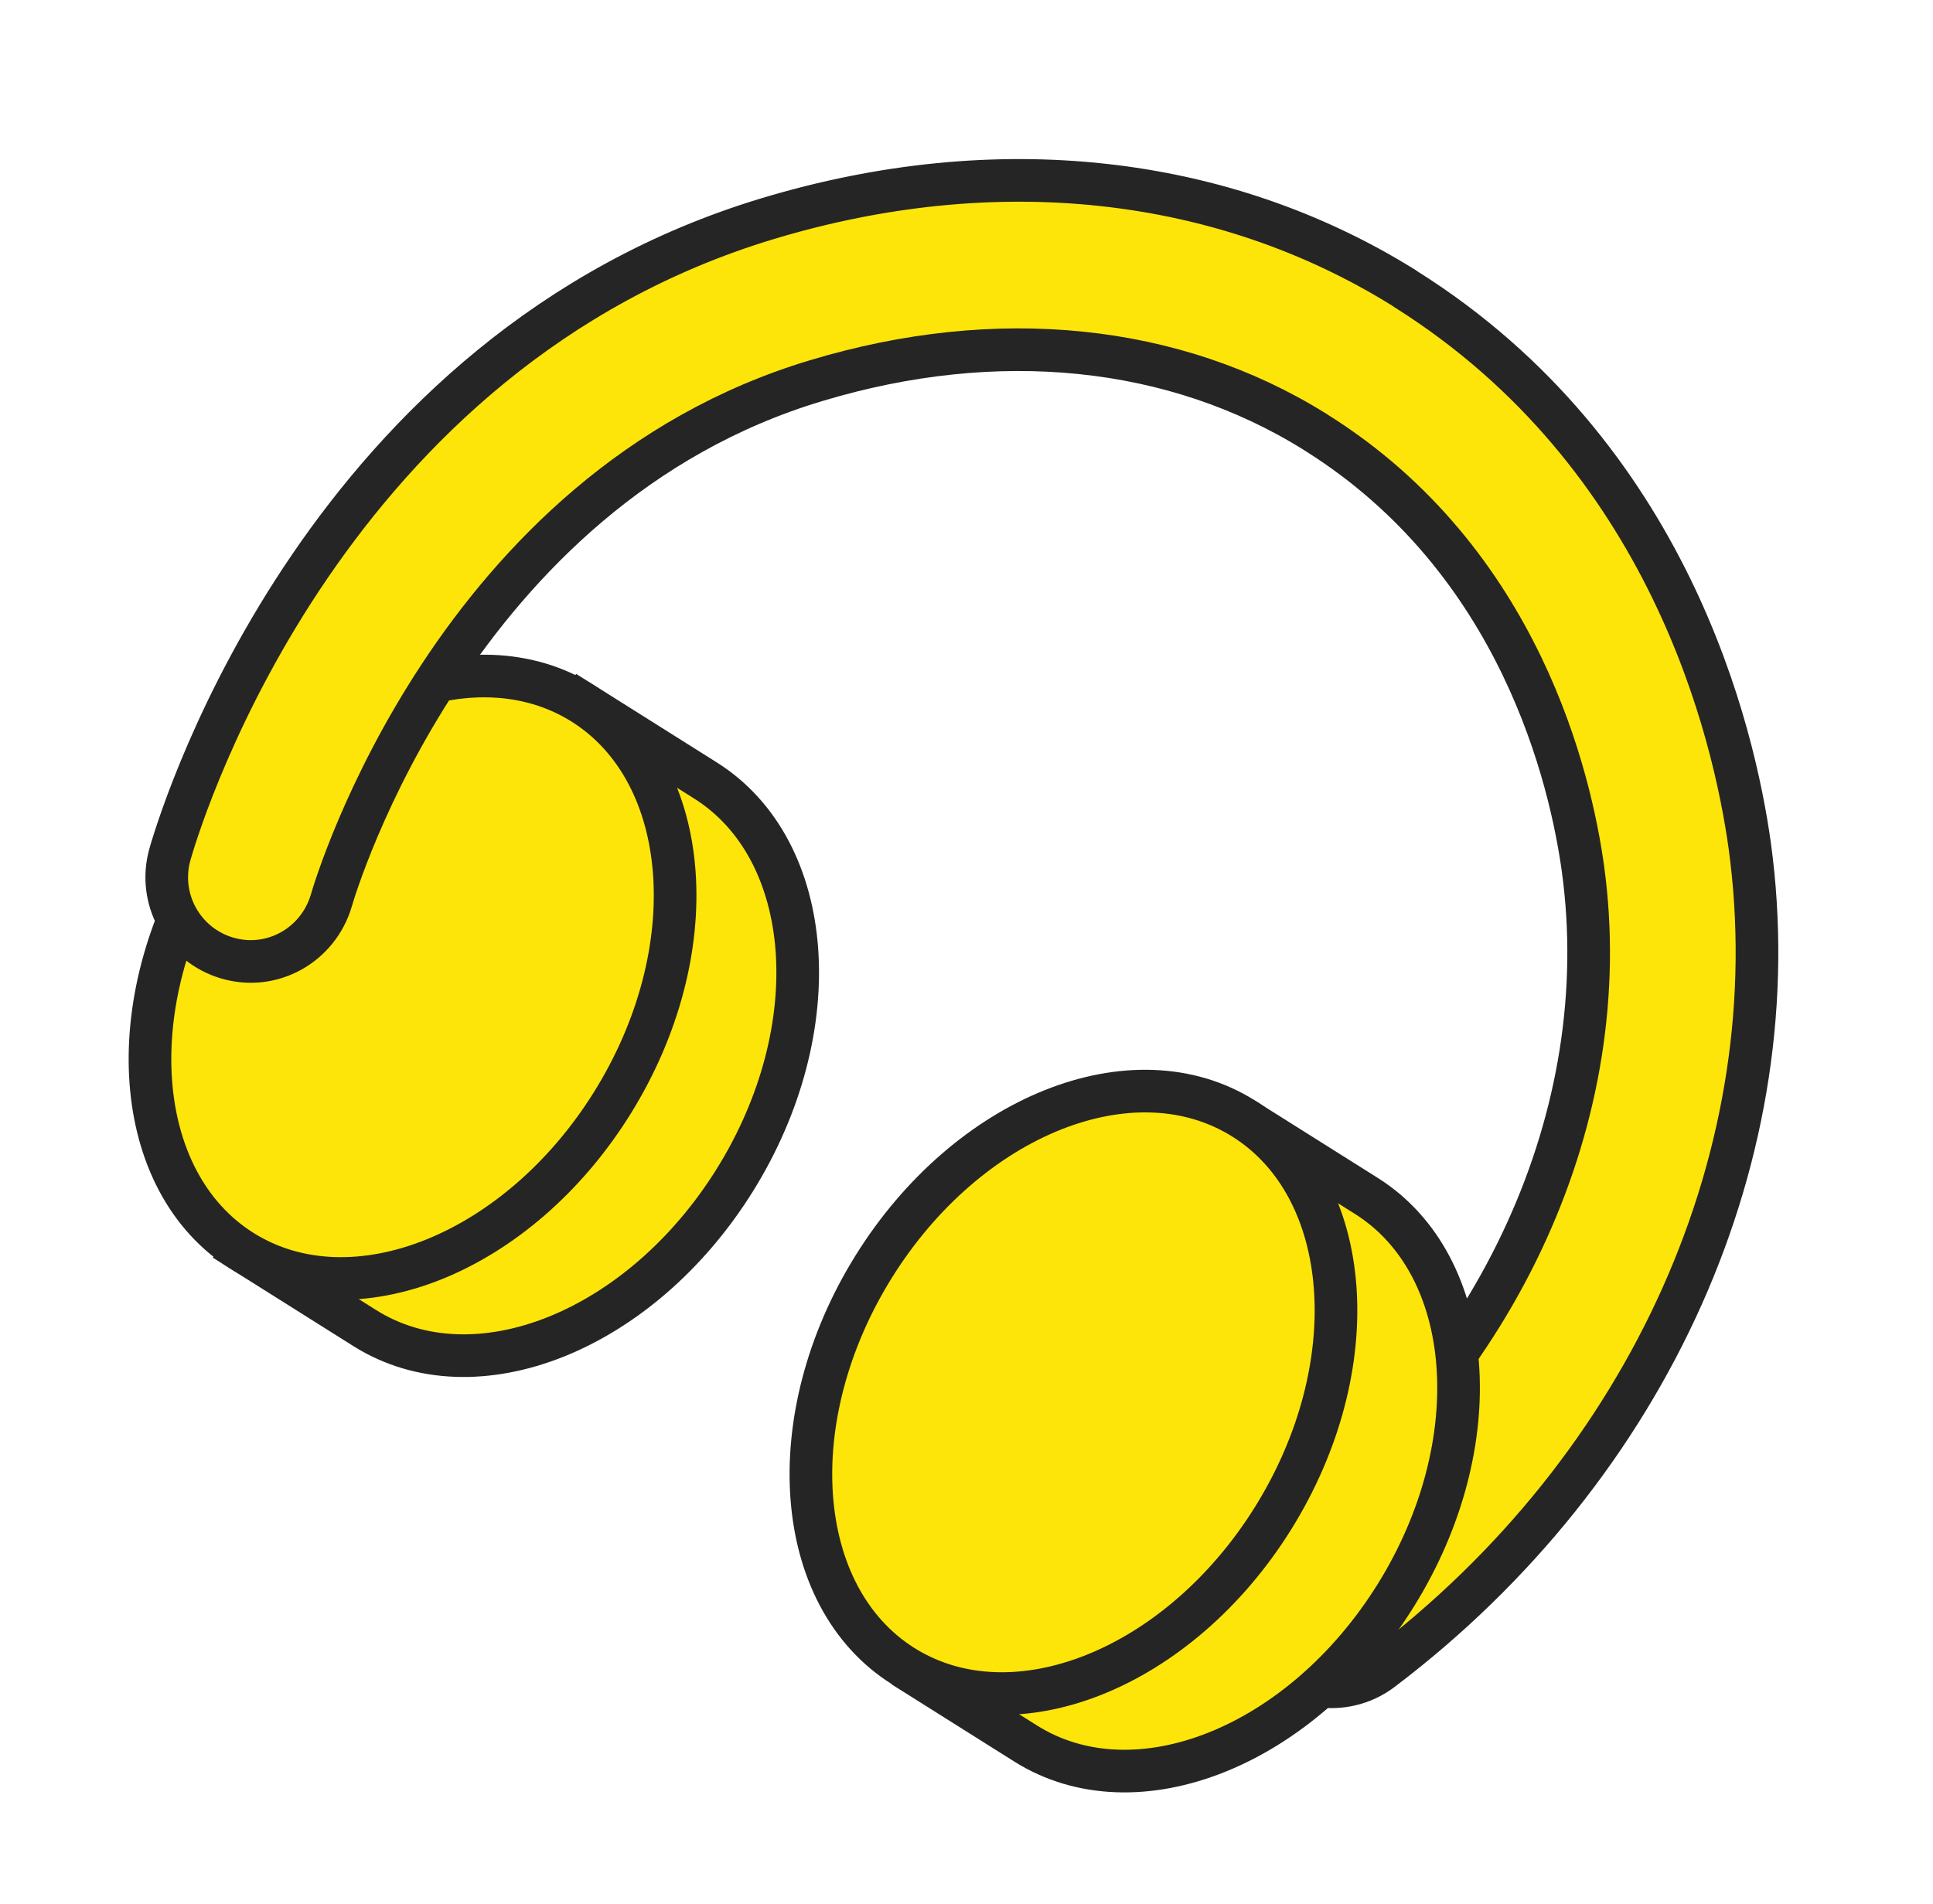 <svg width="68" height="67" viewBox="0 0 68 67" fill="none" xmlns="http://www.w3.org/2000/svg">
<g clip-path="url(#clip0_7065_9772)">
<path d="M12.833 46.73C16.719 49.175 22.543 46.838 25.855 41.514C29.167 36.19 28.694 29.907 24.821 27.464L20.506 24.748L8.518 44.014L12.833 46.73Z" fill="#FDE509" stroke="#252525" stroke-width="1.5" stroke-miterlimit="10"/>
<path d="M21.542 38.804C24.851 33.485 24.387 27.194 20.505 24.754C16.622 22.314 10.793 24.647 7.483 29.967C4.174 35.286 4.639 41.577 8.521 44.017C12.403 46.457 18.233 44.123 21.542 38.804Z" fill="#FDE509" stroke="#252525" stroke-width="1.5" stroke-miterlimit="10"/>
<path d="M45.256 58.889C44.959 58.697 44.685 58.456 44.462 58.157C43.486 56.838 43.751 54.978 45.051 53.99C52.781 48.144 56.863 39.172 55.687 30.573C55.257 27.462 53.499 19.733 46.308 15.225L46.248 15.186C41.308 12.107 35.081 11.472 28.709 13.394C16.011 17.205 11.823 31.096 11.656 31.683C11.191 33.263 9.559 34.173 7.991 33.709C6.423 33.246 5.523 31.605 5.988 30.025C6.508 28.228 11.547 12.347 27.029 7.686C35.046 5.274 42.979 6.143 49.377 10.122L49.459 10.179C58.746 16.02 61.002 25.81 61.553 29.752C63.024 40.495 58.063 51.599 48.611 58.755C47.608 59.517 46.269 59.528 45.267 58.904L45.256 58.889Z" fill="#FDE509" stroke="#252525" stroke-width="1.5" stroke-miterlimit="10"/>
<path d="M31.765 58.63L36.081 61.347C39.967 63.792 45.791 61.455 49.103 56.131C52.415 50.806 51.942 44.523 48.069 42.081L43.753 39.364" fill="#FDE509"/>
<path d="M31.765 58.63L36.081 61.347C39.967 63.792 45.791 61.455 49.103 56.131C52.415 50.806 51.942 44.523 48.069 42.081L43.753 39.364" stroke="#252525" stroke-width="1.5" stroke-miterlimit="10"/>
<path d="M44.792 53.408C48.1 48.088 47.635 41.797 43.752 39.358C39.87 36.918 34.041 39.253 30.732 44.573C27.424 49.892 27.89 56.183 31.772 58.623C35.655 61.062 41.484 58.727 44.792 53.408Z" fill="#FDE509" stroke="#252525" stroke-width="1.5" stroke-miterlimit="10"/>
</g>
<defs>
<clipPath id="clip0_7065_9772">
<rect width="57.961" height="56.846" fill="white" transform="translate(10.759) rotate(10.91)"/>
</clipPath>
</defs>
</svg>
